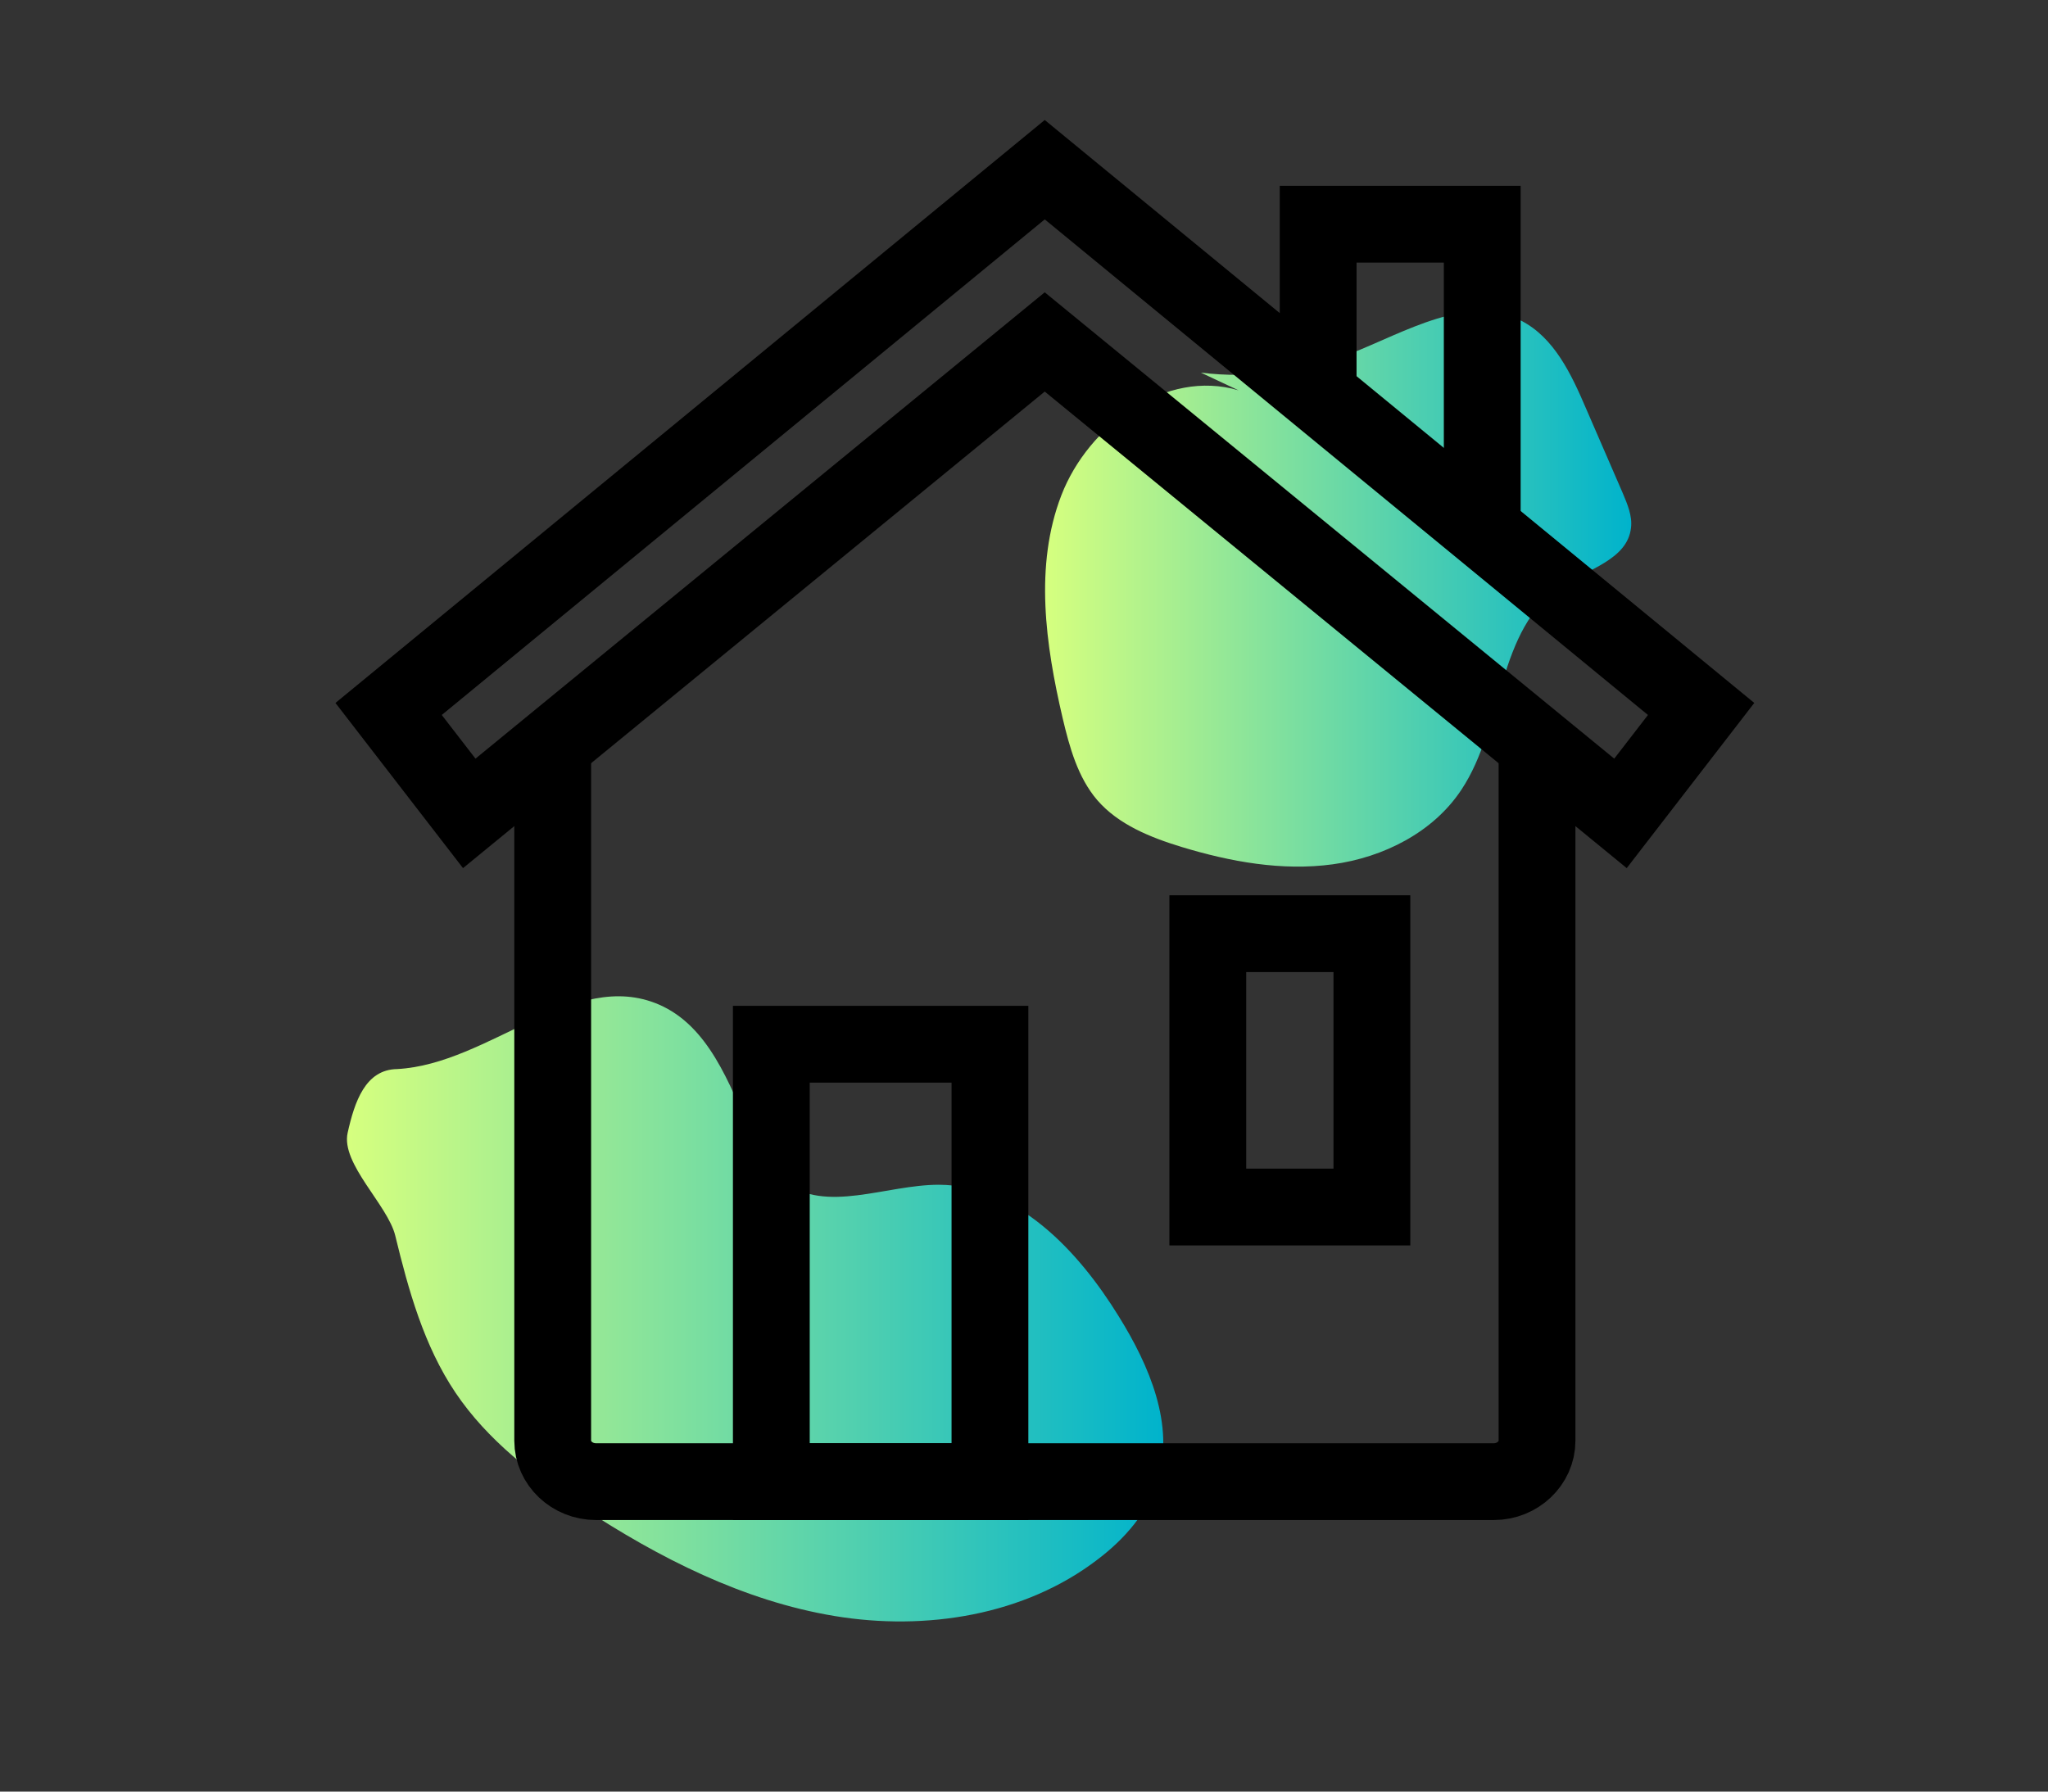 <?xml version="1.0" encoding="utf-8"?>
<!-- Generator: Adobe Illustrator 25.2.3, SVG Export Plug-In . SVG Version: 6.00 Build 0)  -->
<svg version="1.1" id="Layer_1" xmlns="http://www.w3.org/2000/svg" xmlns:xlink="http://www.w3.org/1999/xlink" x="0px" y="0px"
	 viewBox="0 0 80 70" style="enable-background:new 0 0 80 70;" xml:space="preserve">
<rect x="0" y="0" width="80" height="70" fill="#333333" stroke="none"/>
<g>
	<g>
		<linearGradient id="SVGID_1_" gradientUnits="userSpaceOnUse" x1="13.553" y1="51.147" x2="45.441" y2="51.147">
			<stop  offset="0" style="stop-color:#D6FF7F"/>
			<stop  offset="1" style="stop-color:#00B3CC"/>
		</linearGradient>
		<path style="fill:url(#SVGID_1_);" d="M15.51,41.77c3.6-0.19,6.92-3.95,10.23-2.52c1.94,0.84,2.75,3.08,3.59,5.01
			c0.31,0.71,0.67,1.44,1.29,1.91c1.64,1.26,3.98,0.12,6.05,0.12c3.04,0.01,5.44,2.56,7.03,5.14c1.2,1.93,2.2,4.26,1.52,6.43
			c-0.39,1.24-1.29,2.27-2.33,3.06c-2.86,2.2-6.73,2.81-10.29,2.22c-3.56-0.59-6.86-2.27-9.87-4.25c-1.87-1.23-3.69-2.62-4.94-4.48
			c-1.23-1.83-1.83-3.99-2.35-6.13c-0.29-1.2-2.13-2.81-1.86-4.02S14.27,41.79,15.51,41.77"/>
	</g>
	<g>
		<linearGradient id="SVGID_2_" gradientUnits="userSpaceOnUse" x1="40.813" y1="23.004" x2="63.714" y2="23.004">
			<stop  offset="0" style="stop-color:#D6FF7F"/>
			<stop  offset="1" style="stop-color:#00B3CC"/>
		</linearGradient>
		<path style="fill:url(#SVGID_2_);" d="M48.38,15.25c-2.83-0.84-5.86,1.35-6.92,4.1s-0.62,5.84,0.05,8.71
			c0.27,1.14,0.59,2.31,1.35,3.2c0.83,0.96,2.08,1.46,3.29,1.83c1.91,0.58,3.93,0.95,5.91,0.68c1.98-0.27,3.93-1.25,5.03-2.92
			c1.66-2.5,1.38-6.31,3.9-7.94c1.04-0.67,2.58-1.05,2.72-2.28c0.06-0.47-0.14-0.93-0.32-1.36c-0.48-1.11-0.96-2.22-1.44-3.32
			c-0.57-1.33-1.24-2.76-2.53-3.42c-2.1-1.06-4.51,0.44-6.7,1.3c-1.84,0.71-3.85,0.97-5.81,0.73"/>
	</g>
	<g>
		<g>
			<polygon style="fill:none;stroke:#000000;stroke-width:3;stroke-miterlimit:10;" points="63.3,31.78 40.81,13.36 18.33,31.78 
				15.18,27.7 40.81,6.63 66.45,27.7 			"/>
		</g>
		<path style="fill:none;stroke:#000000;stroke-width:3;stroke-miterlimit:10;" d="M60.04,29.05v27.24c0,0.88-0.76,1.6-1.69,1.6
			H23.28c-0.93,0-1.69-0.72-1.69-1.6V29.05"/>
		<rect x="30.13" y="40.8" style="fill:none;stroke:#000000;stroke-width:3;stroke-miterlimit:10;" width="8.54" height="17.09"/>
		<polyline style="fill:none;stroke:#000000;stroke-width:3;stroke-miterlimit:10;" points="51.49,15.3 51.49,8.76 57.9,8.76 
			57.9,20.3 		"/>
		<path style="fill:none;stroke:#000000;stroke-width:3;stroke-miterlimit:10;" d="M47.22,40.8"/>
		<path style="fill:none;stroke:#000000;stroke-width:3;stroke-miterlimit:10;" d="M39.75,22.64"/>
		<rect x="47.18" y="36.48" style="fill:none;stroke:#000000;stroke-width:3;stroke-miterlimit:10;" width="6.41" height="10.68"/>
	</g>
</g>
</svg>
